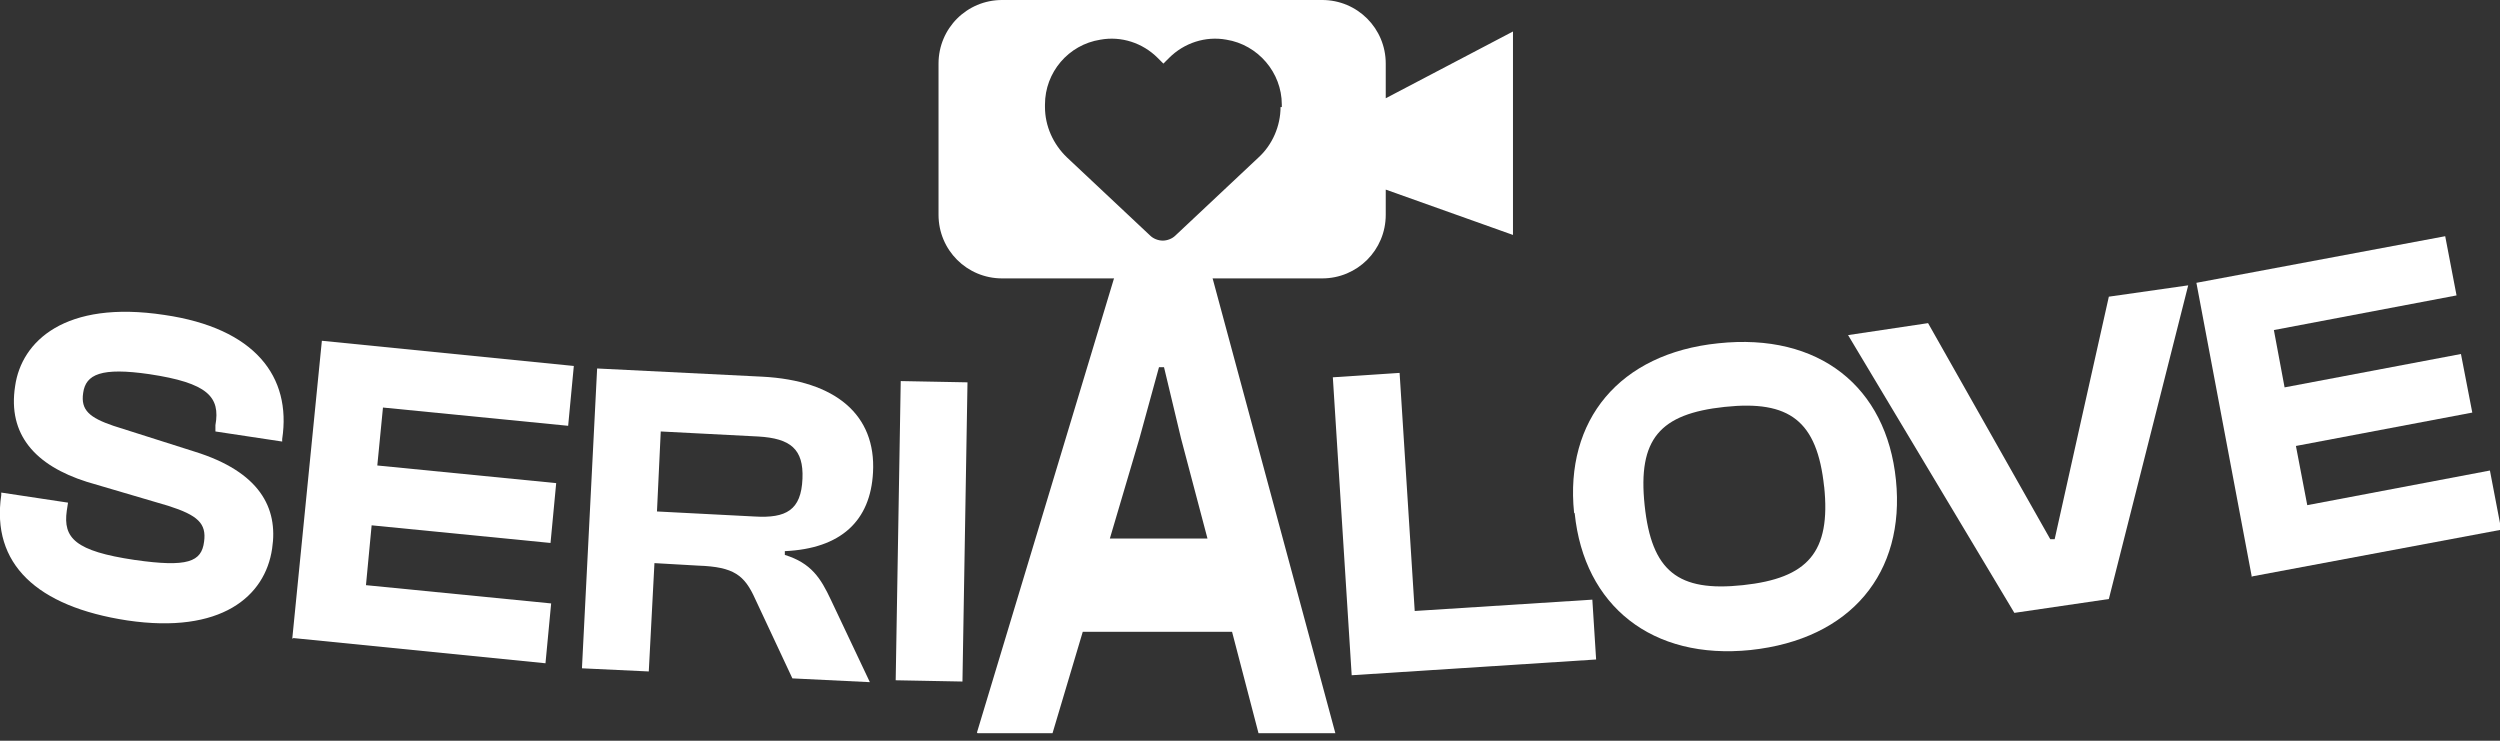 <?xml version="1.0" encoding="UTF-8"?>
<svg id="Warstwa_2" data-name="Warstwa 2" xmlns="http://www.w3.org/2000/svg" version="1.1" viewBox="0 0 396.9 117.6">
  <rect x="0" y="0" width="396.9" height="117.6" fill="#333333" stroke="none"/>
  <defs>
    <style>
      .cls-1 {
        fill: #fff;
        stroke-width: 0px;
      }
    </style>
  </defs>
  <g>
    <path class="cls-1" d="M.2,78.6v-.4c0,0,10.6,1.6,10.6,1.6l-.2,1.3c-.6,4.3,1.3,6.4,10.8,7.8,8.4,1.2,10.6.3,11-2.9.4-2.9-1-4.2-5.7-5.7l-12.9-3.8c-8.2-2.6-12.6-7.5-11.4-15.2,1-7.1,7.9-13.7,23.7-11.3,14.4,2.1,20.2,9.8,18.7,19.7v.4c0,0-10.6-1.6-10.6-1.6v-1c.8-4.5-1.2-6.7-10.5-8.1-7.6-1.1-10.1,0-10.5,3-.4,2.7,1,3.9,4.8,5.2l12.9,4.1c10.3,3.2,13.3,8.9,12.3,15.4-1.1,7.6-8.1,13.6-23,11.4C5.8,96.3-1.4,89.5.2,78.6Z"/>
    <path class="cls-1" d="M46.4,101.4l4.7-47.3,40,4-.9,9.5-29.4-2.9-.9,9.2,28.4,2.8-.9,9.5-28.4-2.8-.9,9.5,29.4,2.9-.9,9.5-40-4Z"/>
    <path class="cls-1" d="M92.4,105.9l2.4-47.4,26.2,1.3c11.7.6,18.1,6.1,17.6,15.2-.4,7.7-5.1,12.1-14,12.5v.6c4.2,1.3,5.7,3.7,7.3,7.1l6.2,13.1-12.3-.6-5.9-12.6c-1.7-3.8-3.4-5.1-9-5.3l-7-.4-.9,17.2-10.6-.5ZM104.3,81.2l15.5.8c5,.3,7.4-1,7.6-6,.2-4.7-1.9-6.4-7-6.7l-15.5-.8-.6,12.7Z"/>
    <path class="cls-1" d="M142.2,108l.8-47.5,10.6.2-.8,47.5-10.6-.2Z"/>
    <path class="cls-1" d="M155.1,116.3l22-72.9h15.2s19.7,73,19.7,73h-12.2s-4.2-16.1-4.2-16.1h-23.7s-4.8,16.1-4.8,16.1h-11.9ZM176.2,85.5h15.5s-4.2-15.9-4.2-15.9l-2.7-11.3h-.8s-3.1,11.3-3.1,11.3l-4.7,15.9Z"/>
    <path class="cls-1" d="M214.6,107.3l-3-47.4,10.6-.7,2.4,37.8,28.2-1.8.6,9.5-38.8,2.5Z"/>
    <path class="cls-1" d="M249.9,81.4c-1.5-14.7,7.2-25.3,22.9-26.9,16-1.7,26.7,6.9,28.2,21.7,1.5,14.7-7.1,25.3-23.1,27-15.6,1.6-26.4-7-27.9-21.7ZM289.6,77.3c-1.1-10.5-5.5-13.8-15.8-12.7s-13.8,5.1-12.7,15.6,5.3,13.8,15.6,12.7,14-5.2,12.9-15.7Z"/>
    <path class="cls-1" d="M319.8,97.3l-26.4-44.1,12.7-1.9,19.4,34.3h.7c0-.1,8.6-38.5,8.6-38.5l12.6-1.8-12.6,49.8-15,2.2Z"/>
    <path class="cls-1" d="M357.5,91.6l-8.8-46.7,39.5-7.4,1.8,9.4-29,5.5,1.7,9.1,28-5.3,1.8,9.3-28,5.3,1.8,9.4,29-5.5,1.8,9.4-39.5,7.4Z"/>
  </g>
  <path class="cls-1" d="M240.2,5l-20.2,10.6v-5.5c0-5.6-4.5-10.1-10.1-10.1h-50.8c-5.6,0-10.1,4.5-10.1,10.1v24c0,5.6,4.5,10.1,10.1,10.1h50.8c5.6,0,10.1-4.5,10.1-10.1v-4l20.2,7.2V5ZM203.3,17c0,3-1.3,6-3.5,8l-13.2,12.4c-.5.5-1.3.8-2,.8s-1.5-.3-2-.8l-13.2-12.4c-2.2-2.1-3.5-5-3.5-8v-.4c0-5.1,3.7-9.5,8.8-10.3,3.3-.6,6.7.5,9.1,2.9l.9.9.9-.9c2.4-2.4,5.8-3.5,9.1-2.9,5,.8,8.8,5.2,8.8,10.3v.4Z"/>
</svg>